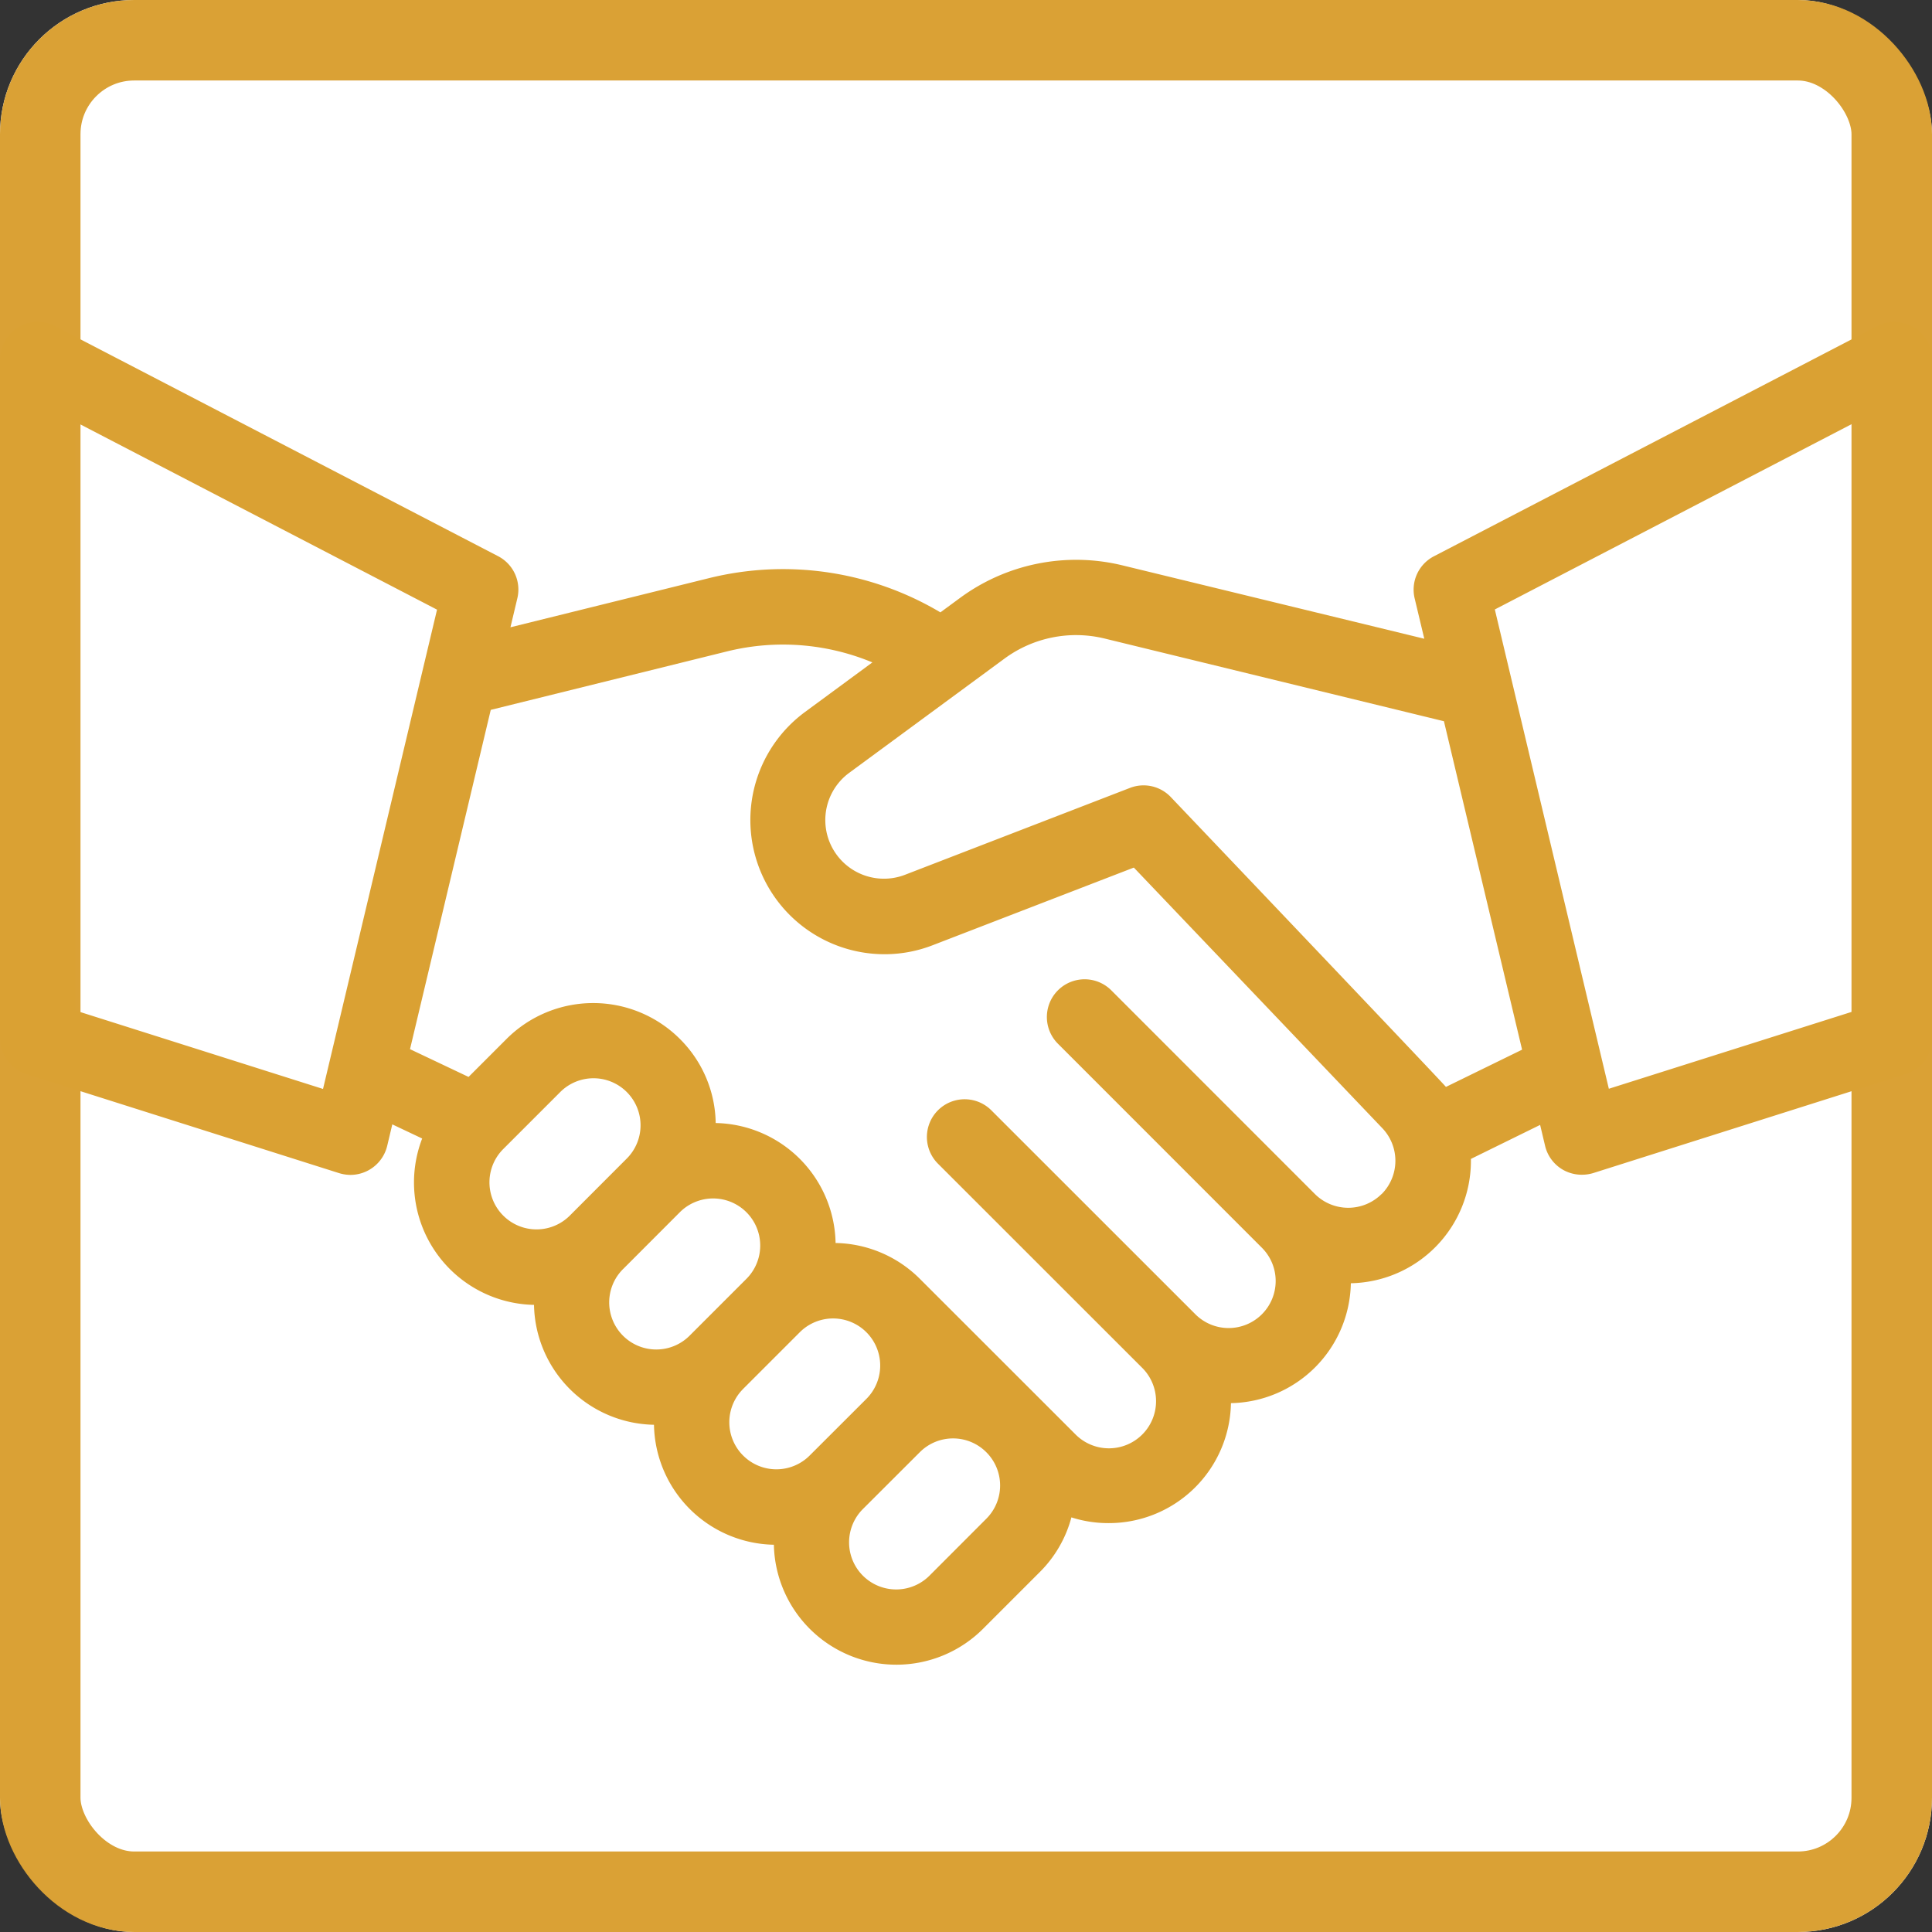 <svg xmlns="http://www.w3.org/2000/svg" width="72" height="72" viewBox="0 0 72 72">
  <rect x="0" y="0" width="72" height="72" fill="#333333" stroke="none"/>
  <g data-name="Groupe 1779">
    <g fill="#fff" stroke="#daa135" stroke-width="3" data-name="Rectangle 125">
      <rect width="72" height="72" stroke="none" rx="5" />
      <rect width="69" height="69" x="1.5" y="1.5" fill="none" rx="3.5" />
    </g>
    <path fill="#daa133" d="M71.326 12.202a1.414 1.414 0 00-1.378-.045L53.44 20.73a1.4 1.4 0 00-.719 1.574l.358 1.5-11.239-2.732a7.3 7.3 0 00-6.069 1.216l-.725.533a11.477 11.477 0 00-8.633-1.273l-7.39 1.829.256-1.077a1.4 1.4 0 00-.719-1.574L2.057 12.157a1.4 1.4 0 00-2.052 1.249v25.282a1.4 1.4 0 00.981 1.339l11.651 3.692a1.471 1.471 0 00.424.066 1.412 1.412 0 001.369-1.083l.19-.8 1.113.527a4.562 4.562 0 004.168 6.2 4.554 4.554 0 004.471 4.468 4.554 4.554 0 004.468 4.471 4.567 4.567 0 007.793 3.135l2.118-2.118a4.508 4.508 0 001.177-2.037 4.5 4.5 0 001.381.214 4.552 4.552 0 004.565-4.471 4.554 4.554 0 004.468-4.468 4.563 4.563 0 004.475-4.565v-.069l2.579-1.267.184.776a1.4 1.4 0 00.674.9 1.418 1.418 0 00.7.181 1.466 1.466 0 00.424-.063l11.651-3.692a1.405 1.405 0 00.981-1.339V13.406a1.413 1.413 0 00-.674-1.2zM2.81 37.658V15.72l13.477 7-4.249 17.862zm15.939 5.169l2.118-2.118a1.753 1.753 0 112.479 2.479l-2.118 2.121a1.754 1.754 0 01-2.479-2.482zm4.468 4.471l2.118-2.121a1.755 1.755 0 012.482 2.482l-2.118 2.118a1.754 1.754 0 11-2.483-2.479zm4.471 4.469l2.118-2.118a1.755 1.755 0 112.482 2.483l-2.121 2.118a1.754 1.754 0 01-2.479-2.482zm9.069 4.832l-2.118 2.121a1.755 1.755 0 01-2.482-2.482l2.121-2.118a1.75 1.75 0 012.479 0 1.751 1.751 0 010 2.479zm14.729-12.1a1.761 1.761 0 01-2.482 0l-7.589-7.592a1.406 1.406 0 00-1.989 1.989l7.589 7.592a1.753 1.753 0 11-2.479 2.479l-7.592-7.589a1.406 1.406 0 10-1.989 1.989l7.592 7.589a1.756 1.756 0 11-2.483 2.483l-5.786-5.783a4.556 4.556 0 00-3.138-1.333 4.559 4.559 0 00-4.468-4.471 4.516 4.516 0 00-1.336-3.135 4.569 4.569 0 00-6.457 0l-1.417 1.417-2.182-1.035 3.009-12.644 8.8-2.178a8.68 8.68 0 015.422.409l-2.519 1.854a5 5 0 002.976 9.021 4.947 4.947 0 001.787-.334l7.5-2.895 9.235 9.686a1.76 1.76 0 010 2.482zm2.4-3.993c-.123-.163-10.252-10.8-10.252-10.8a1.4 1.4 0 00-1.523-.343l-8.377 3.235a2.185 2.185 0 01-2.082-3.8l5.78-4.252a4.5 4.5 0 013.737-.749l12.588 3.068.054.012 2.913 12.241zm15.3-2.853l-9.229 2.922-4.249-17.862 13.477-7z" data-name="Tracé 1275" />
  </g>
</svg>